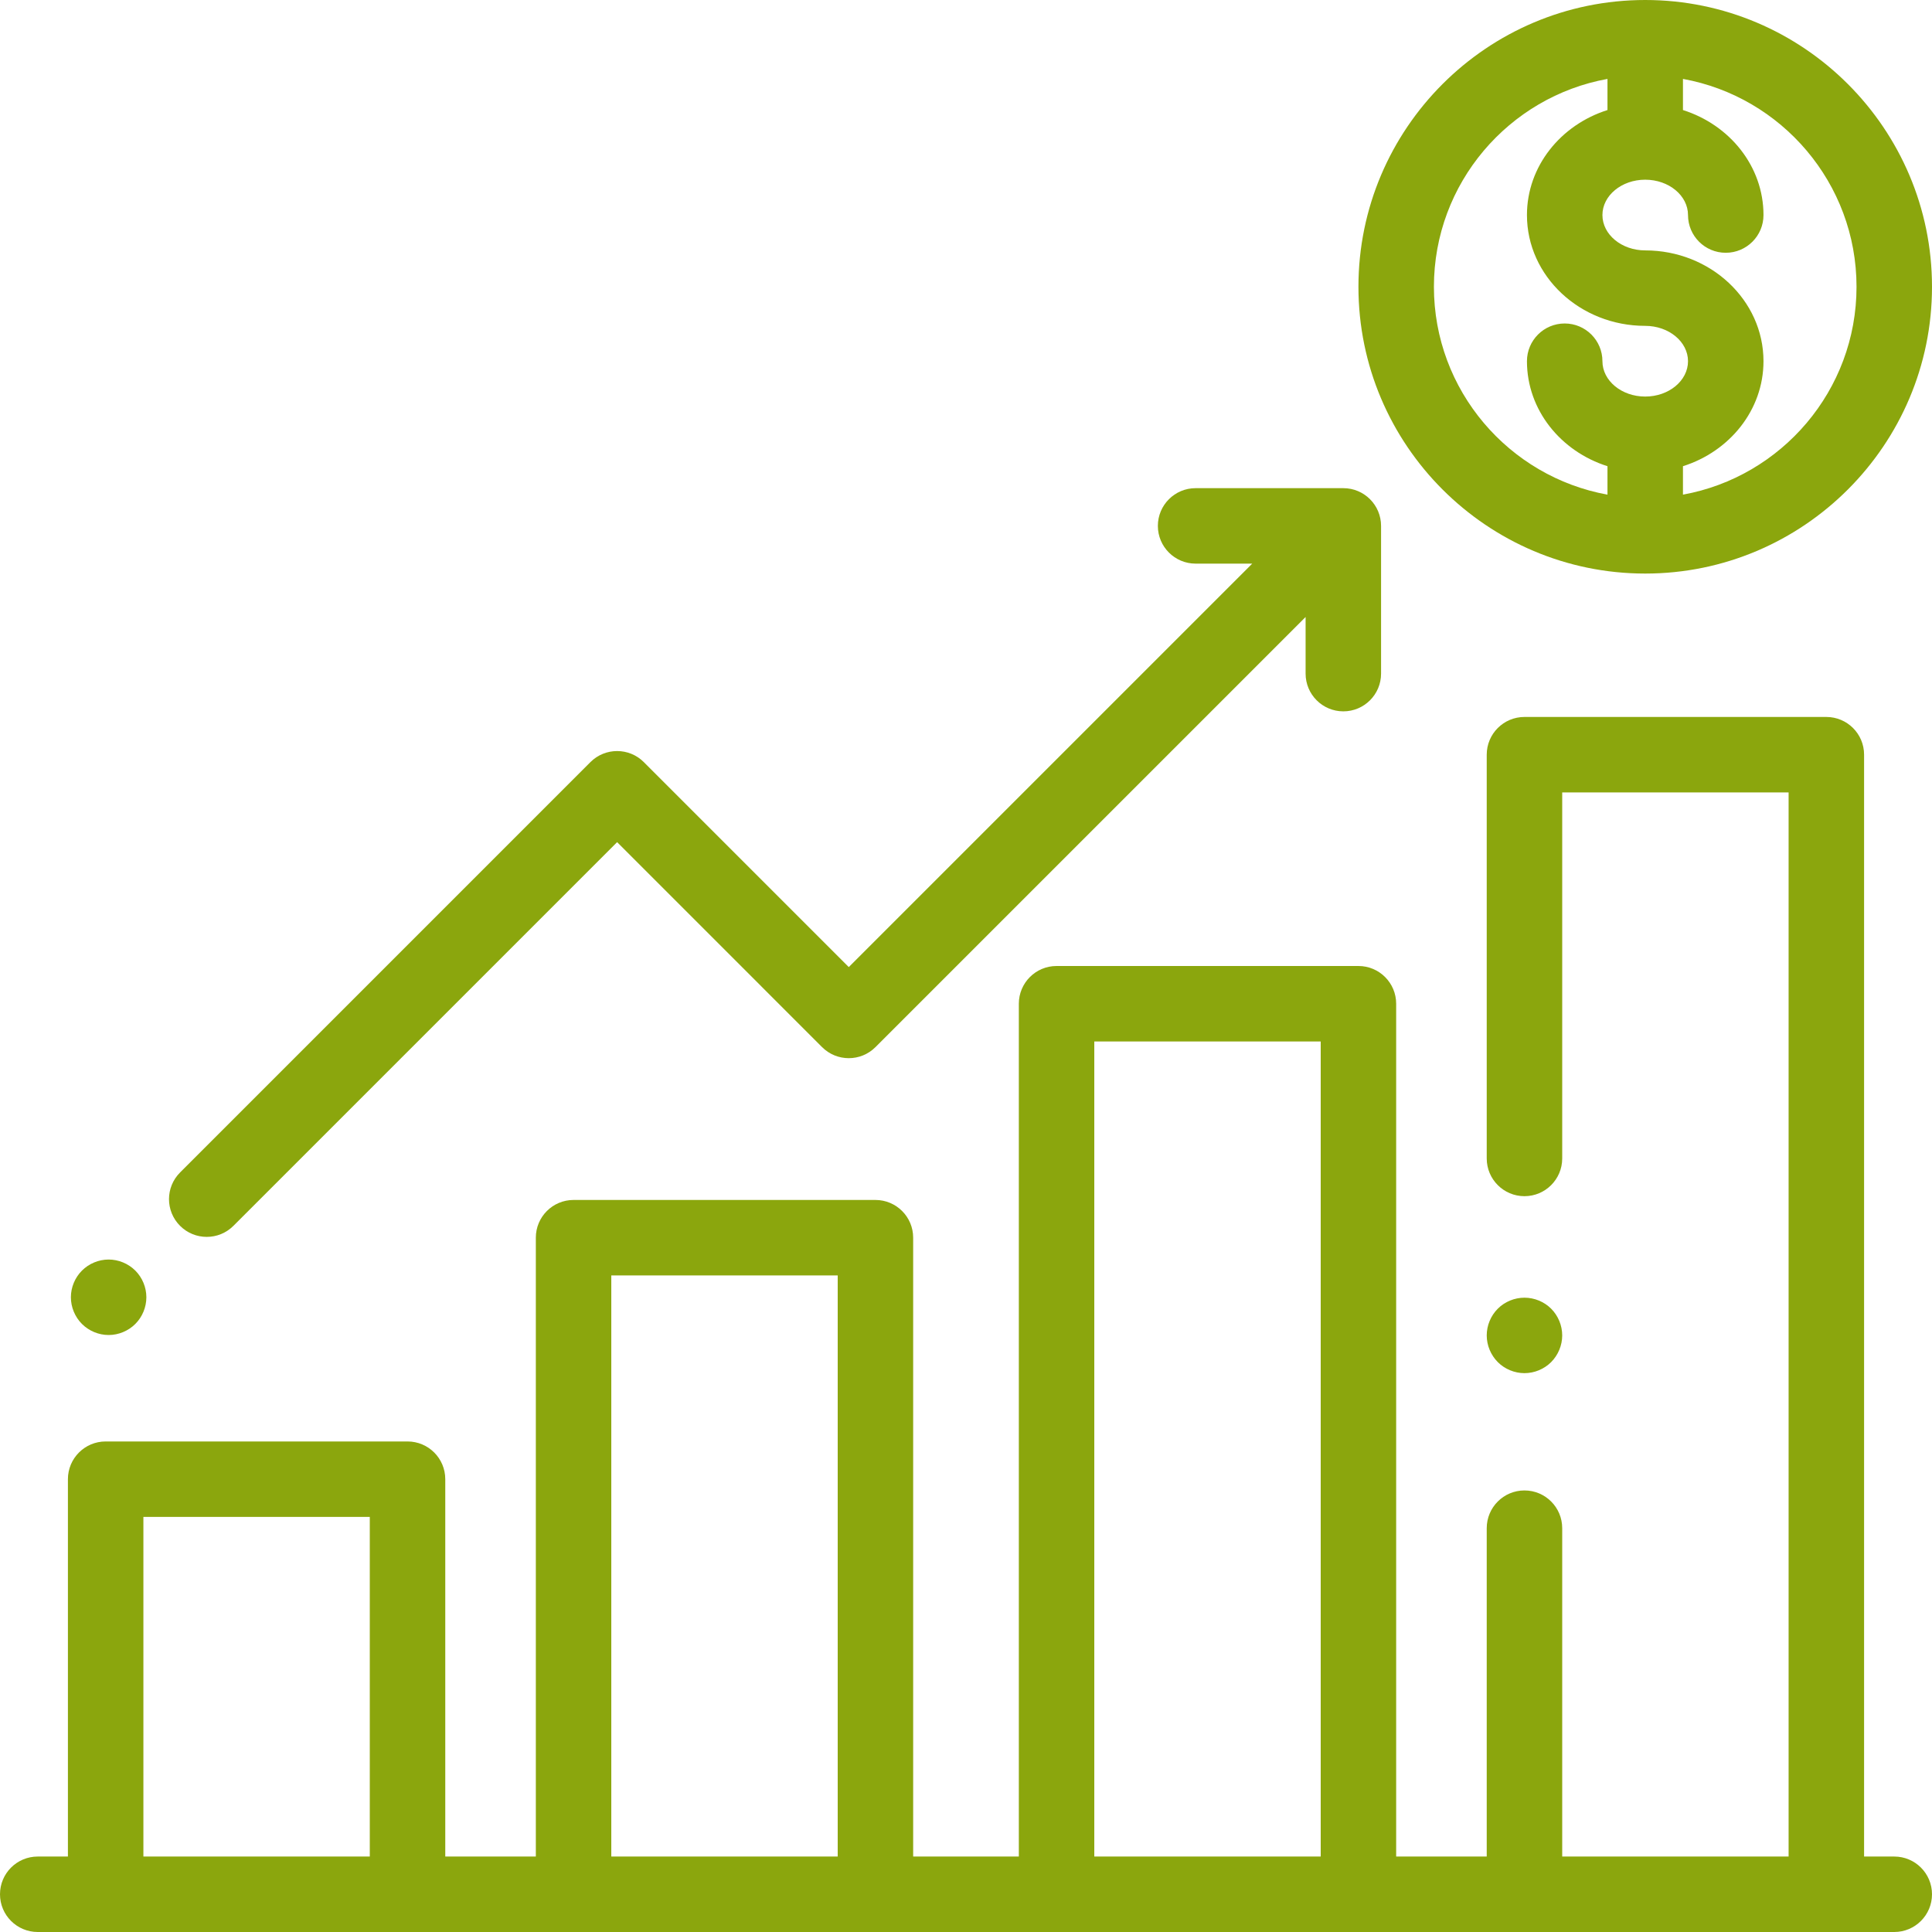 <svg width="104" height="104" viewBox="0 0 104 104" fill="none" xmlns="http://www.w3.org/2000/svg">
<g clip-path="url(#clip0_6537_20115)">
<path d="M101.969 99.938H100.344V40.625C100.344 39.503 99.434 38.594 98.312 38.594H82.062C80.941 38.594 80.031 39.503 80.031 40.625V62.36C80.031 63.481 80.941 64.391 82.062 64.391C83.184 64.391 84.094 63.481 84.094 62.36V42.657H96.281V99.938H84.094V82.263C84.094 81.141 83.184 80.231 82.062 80.231C80.941 80.231 80.031 81.141 80.031 82.263V99.938H75.156V54.032C75.156 52.91 74.247 52 73.125 52H56.875C55.753 52 54.844 52.91 54.844 54.032V99.938H49.156V66.625C49.156 65.503 48.247 64.594 47.125 64.594H30.875C29.753 64.594 28.844 65.503 28.844 66.625V99.938H23.969V79.625C23.969 78.503 23.059 77.594 21.938 77.594H5.687C4.566 77.594 3.656 78.503 3.656 79.625V99.938H2.031C0.909 99.938 0 100.847 0 101.969C0 103.091 0.909 104 2.031 104H101.969C103.09 104 104 103.091 104 101.969C104 100.847 103.09 99.938 101.969 99.938ZM19.906 99.938H7.719V81.656H19.906V99.938ZM45.094 99.938H32.906V68.656H45.094V99.938ZM71.094 99.938H58.906V56.063H71.094V99.938Z" fill="#8BA60D"/>
<path d="M83.499 70.448C83.121 70.07 82.597 69.855 82.062 69.855C81.528 69.855 81.004 70.07 80.626 70.448C80.249 70.826 80.031 71.35 80.031 71.886C80.031 72.42 80.249 72.942 80.626 73.322C81.004 73.7 81.528 73.917 82.062 73.917C82.597 73.917 83.121 73.7 83.499 73.322C83.876 72.942 84.094 72.42 84.094 71.886C84.094 71.35 83.876 70.826 83.499 70.448Z" fill="#8BA60D"/>
<path d="M88.562 0C80.05 0 73.125 6.925 73.125 15.438C73.125 23.95 80.05 30.875 88.562 30.875C97.075 30.875 104 23.95 104 15.438C104 6.925 97.075 0 88.562 0ZM88.562 21.347C87.292 21.347 86.259 20.493 86.259 19.444C86.259 18.322 85.349 17.413 84.228 17.413C83.106 17.413 82.196 18.322 82.196 19.444C82.196 22.068 84.014 24.3 86.531 25.096V26.627C81.225 25.666 77.188 21.016 77.188 15.438C77.188 9.859 81.225 5.209 86.531 4.248V5.924C84.014 6.72 82.196 8.952 82.196 11.576C82.196 14.865 85.052 17.541 88.562 17.541C89.833 17.541 90.866 18.395 90.866 19.444C90.866 20.493 89.833 21.347 88.562 21.347ZM90.594 26.627V25.096C93.111 24.3 94.929 22.068 94.929 19.444C94.929 16.155 92.073 13.479 88.562 13.479C87.292 13.479 86.259 12.625 86.259 11.576C86.259 10.527 87.292 9.673 88.562 9.673C89.833 9.673 90.866 10.527 90.866 11.576C90.866 12.698 91.775 13.607 92.897 13.607C94.019 13.607 94.929 12.698 94.929 11.576C94.929 8.952 93.111 6.72 90.594 5.924V4.248C95.9 5.209 99.937 9.859 99.937 15.438C99.937 21.016 95.9 25.666 90.594 26.627Z" fill="#8BA60D"/>
<path d="M72.312 26.278H64.359C63.238 26.278 62.328 27.187 62.328 28.309C62.328 29.431 63.238 30.34 64.359 30.34H67.408L45.69 52.058L34.656 41.024C33.863 40.231 32.577 40.231 31.783 41.024L9.693 63.115C8.899 63.908 8.899 65.194 9.693 65.987C10.089 66.384 10.609 66.582 11.129 66.582C11.649 66.582 12.169 66.384 12.565 65.987L33.219 45.333L44.253 56.367C45.047 57.16 46.333 57.16 47.126 56.367L70.281 33.213V36.261C70.281 37.383 71.19 38.292 72.312 38.292C73.434 38.292 74.343 37.383 74.343 36.261V28.309C74.343 27.187 73.434 26.278 72.312 26.278Z" fill="#8BA60D"/>
<path d="M7.284 68.396C6.906 68.019 6.382 67.801 5.848 67.801C5.313 67.801 4.789 68.019 4.412 68.396C4.034 68.774 3.816 69.298 3.816 69.832C3.816 70.367 4.034 70.891 4.412 71.269C4.789 71.646 5.313 71.864 5.848 71.864C6.382 71.864 6.906 71.646 7.284 71.269C7.662 70.891 7.879 70.367 7.879 69.832C7.879 69.298 7.662 68.774 7.284 68.396Z" fill="#8BA60D"/>
</g>
<defs>
<clipPath id="clip0_6537_20115">
<rect width="104" height="104" fill="white"/>
</clipPath>
</defs>
</svg>

